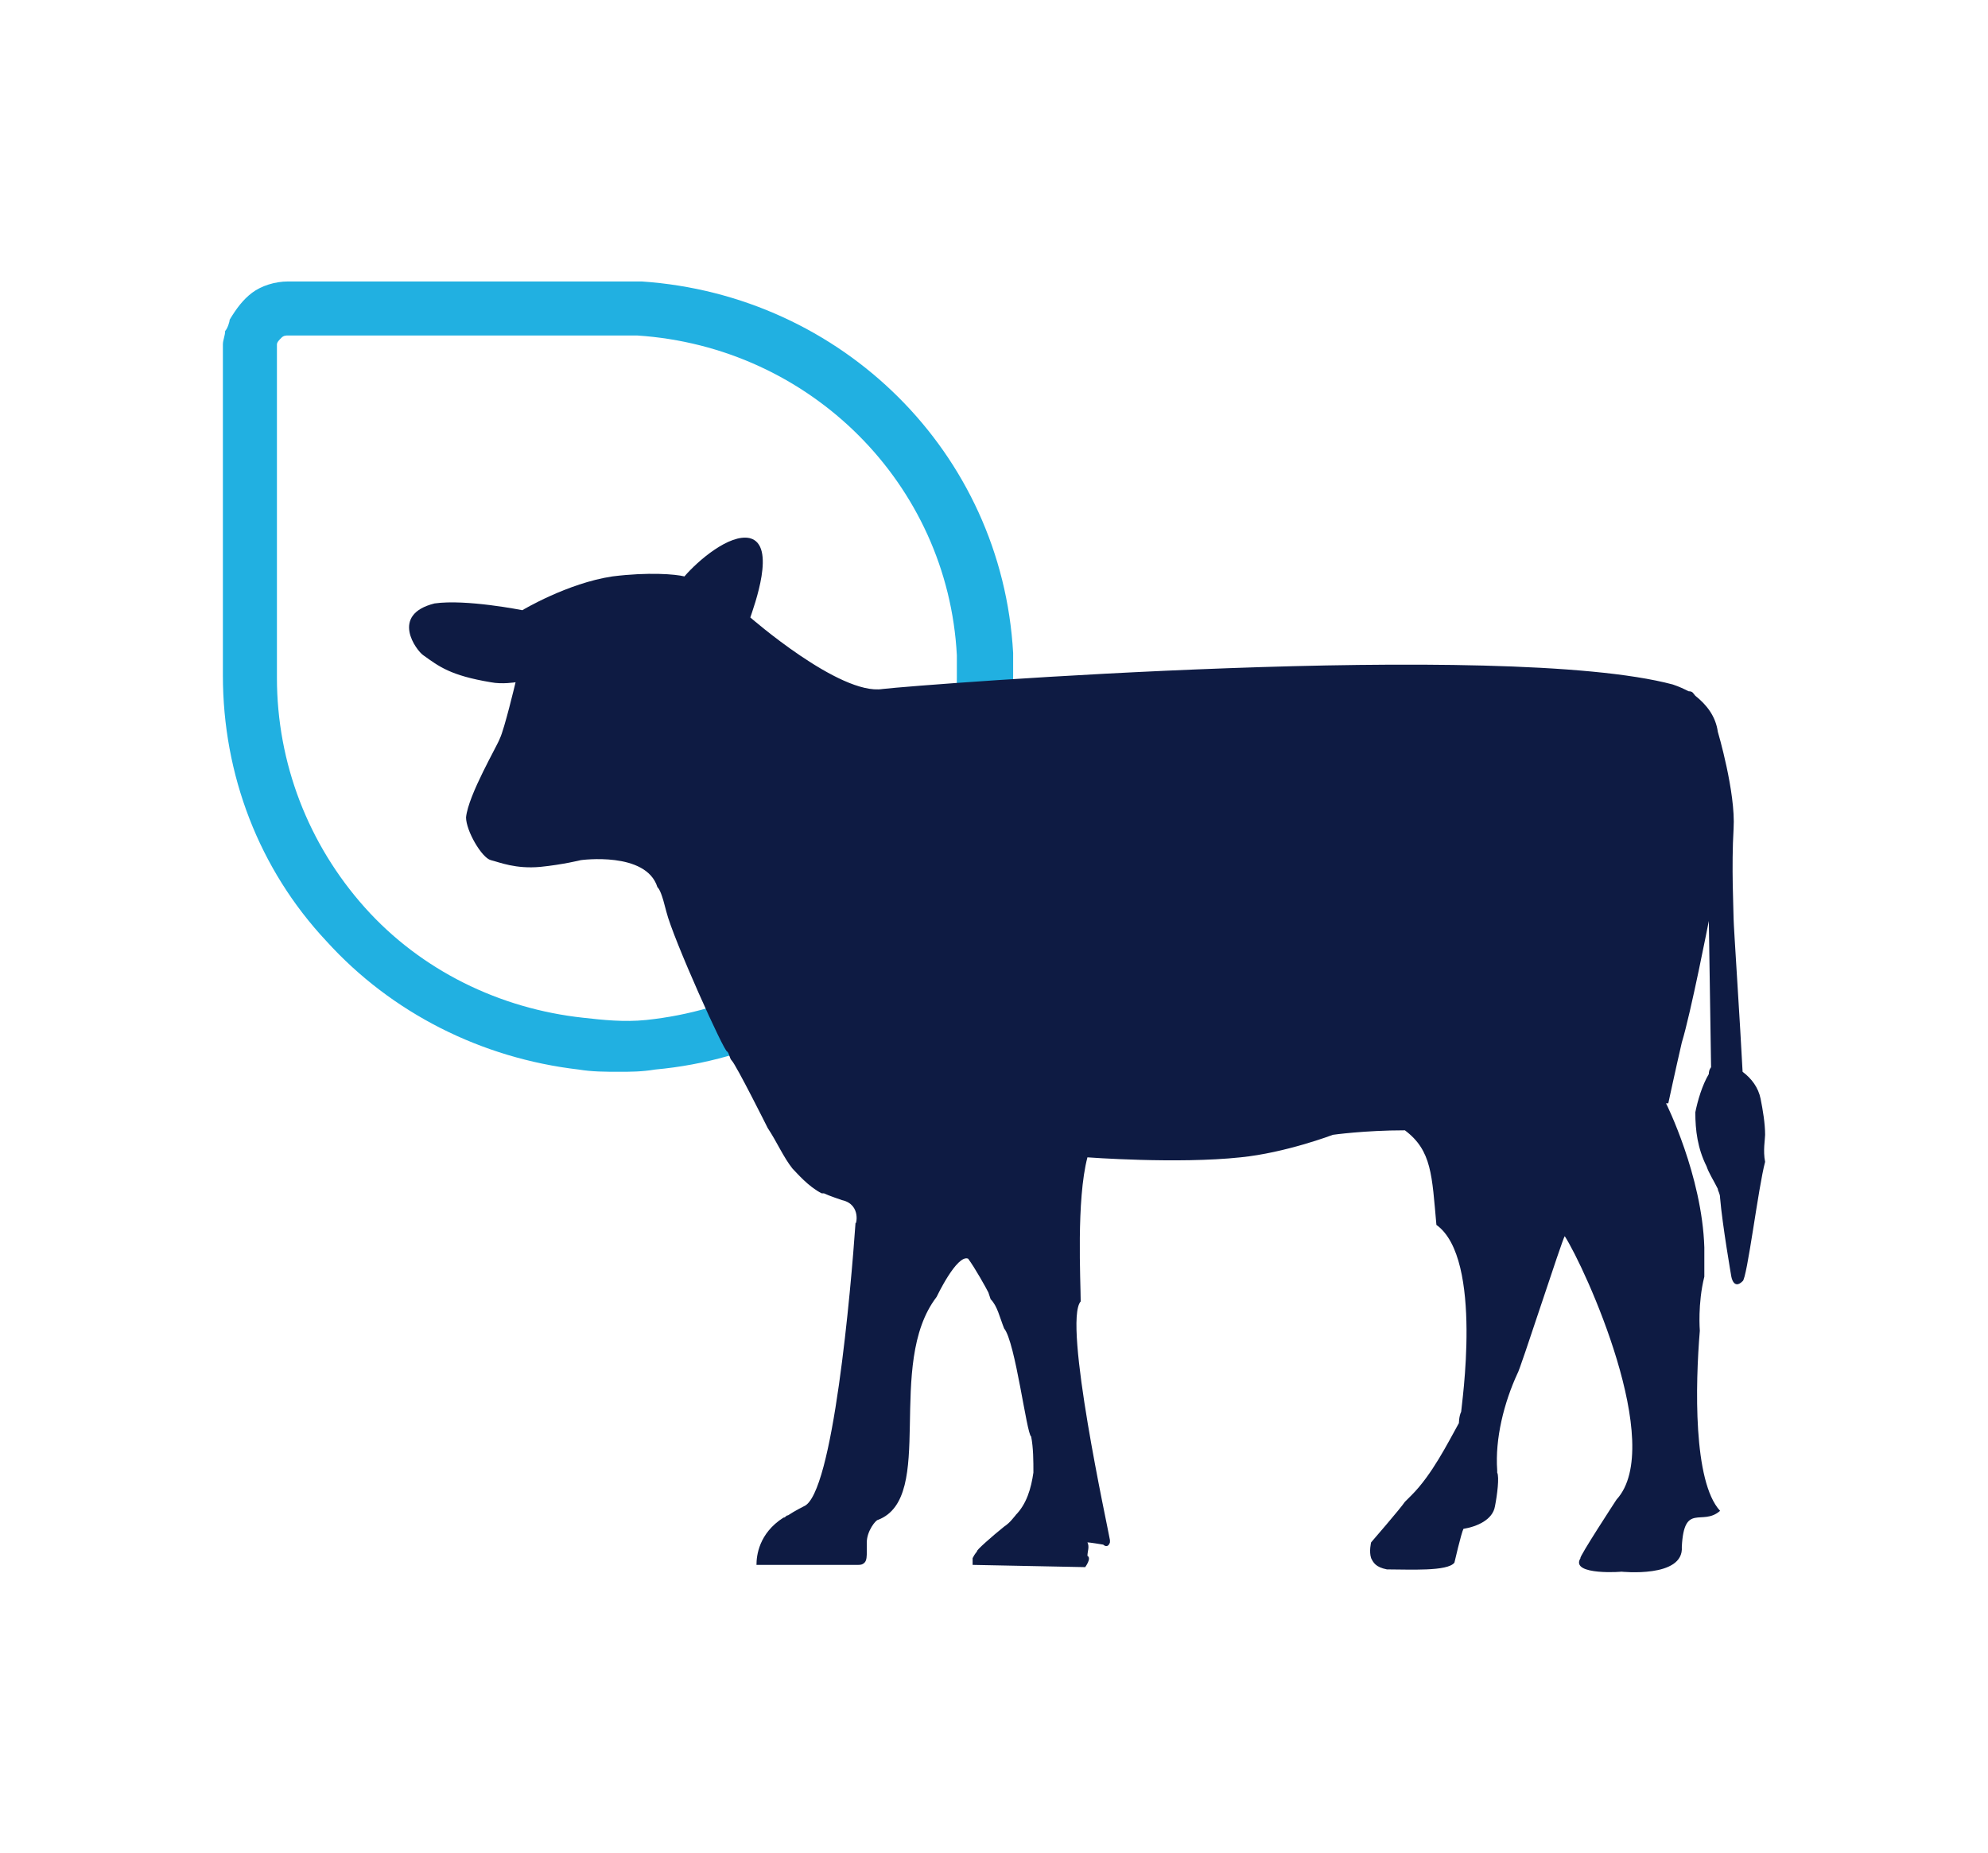 <?xml version="1.0" encoding="utf-8"?>
<!-- Generator: Adobe Illustrator 24.2.1, SVG Export Plug-In . SVG Version: 6.00 Build 0)  -->
<svg version="1.1" xmlns="http://www.w3.org/2000/svg" xmlns:xlink="http://www.w3.org/1999/xlink" x="0px" y="0px"
	 viewBox="0 0 88.3 82.3" style="enable-background:new 0 0 88.3 82.3;" xml:space="preserve">
<style type="text/css">
	.st0{fill:#21B0E1;}
	.st1{fill:#0E1B43;}
</style>
<g id="back">
</g>
<g id="Capa_1">
	<g>
		<path class="st0" d="M45,29c-0.5-8.9-7.6-15.9-16.5-16.5l-5.2,0c-4.5,0-10.4,0-10.5,0c-0.6,0-1.2,0.2-1.6,0.5
			c-0.4,0.3-0.7,0.7-1,1.2c0,0.1-0.1,0.4-0.2,0.5c0,0.2-0.1,0.4-0.1,0.6l0,14.7c0,4.4,1.6,8.6,4.6,11.8c2.9,3.2,6.9,5.2,11.2,5.7
			c0.6,0.1,1.2,0.1,1.8,0.1c0.5,0,1,0,1.6-0.1c4.4-0.4,8.4-2.4,11.3-5.6c3-3.2,4.6-7.5,4.6-11.9L45,29z M25.9,45.2
			c-3.7-0.4-7.2-2.1-9.7-4.9c-2.5-2.8-3.9-6.4-3.9-10.2l0-13.1l0-1.6c0-0.1,0-0.1,0-0.1c0,0,0,0,0,0c0-0.1,0.1-0.2,0.2-0.3
			c0.1-0.1,0.2-0.1,0.3-0.1c0.6,0,15.4,0,15.5,0c7.7,0.5,13.8,6.6,14.2,14.2c0,0,0,0.6,0,0.6l0,0.4c0,3.8-1.4,7.5-4,10.3
			c-2.6,2.8-6,4.5-9.8,4.9C27.7,45.4,26.8,45.3,25.9,45.2z"/>
		<path class="st1" d="M78.4,50.4c0-0.5-0.1-1.1-0.2-1.6c-0.1-0.5-0.4-0.9-0.8-1.2c-0.1-2-0.4-6.5-0.4-6.8c0-0.4-0.1-2.3,0-4
			c0.1-1.6-0.7-4.3-0.7-4.3c-0.1-0.7-0.5-1.2-1-1.6c-0.1-0.1-0.1-0.2-0.3-0.2c-0.2-0.1-0.4-0.2-0.7-0.3c-7.5-2-33.4,0-35.1,0.2
			c-1.9,0.3-5.9-3.2-5.9-3.2l0,0.1l0,0c0.2-0.6,1.2-3.3,0-3.6c-0.9-0.2-2.3,1-2.9,1.7c-0.4-0.1-1.6-0.2-3.2,0c-2,0.3-4,1.5-4,1.5
			s-2.5-0.5-3.9-0.3c-2,0.5-0.8,2.1-0.5,2.3c0.7,0.5,1.2,0.9,3,1.2c0.5,0.1,1.1,0,1.1,0s-0.5,2.1-0.7,2.5c-0.1,0.3-1.4,2.5-1.5,3.5
			c0,0.6,0.7,1.8,1.1,1.9c0.4,0.1,1.1,0.4,2.2,0.3c1-0.1,1.8-0.3,1.8-0.3s2.9-0.4,3.4,1.2c0.1,0.1,0.2,0.3,0.4,1.1
			c0.3,1.2,2.6,6.3,2.7,6.2c0.1,0.1,0.1,0.3,0.2,0.4c0.2,0.2,1.6,3,1.6,3c0.4,0.6,0.7,1.3,1.1,1.8c0.2,0.2,0.7,0.8,1.3,1.1
			c0,0,0,0,0.1,0c0.2,0.1,0.8,0.3,0.8,0.3c0.9,0.2,0.6,1.2,0.6,1c-0.2,2.9-1,12.1-2.3,12.6c0,0-0.4,0.2-0.7,0.4l0,0c0,0,0,0,0,0
			c-0.1,0-0.1,0.1-0.2,0.1c-1.1,0.7-1.2,1.7-1.2,2.1h3.8c0.2,0,0.4,0,0.6,0h0.1c0.1,0,0.2,0,0.3-0.1c0.1-0.1,0.1-0.3,0.1-0.5
			c0,0,0,0,0,0c0,0,0,0,0,0c0,0,0-0.1,0-0.1c0,0,0-0.1,0-0.1c0,0,0,0,0,0c0-0.1,0-0.2,0-0.2c0-0.5,0.4-1,0.5-1l0,0c0,0,0,0,0,0
			c2.6-1,0.3-6.9,2.6-9.9c0,0,0.9-1.9,1.4-1.7c0.3,0.4,0.8,1.3,0.9,1.5c-0.1-0.3,0.1,0.3,0.1,0.3c0.3,0.3,0.4,0.8,0.6,1.3
			c0.5,0.6,1,4.7,1.2,4.8c0.1,0.5,0.1,1.1,0.1,1.6c-0.1,0.7-0.3,1.4-0.8,1.9c0,0,0.1,0,0.1-0.1c-0.2,0.2-0.3,0.4-0.6,0.6
			c-0.5,0.4-1.3,1.1-1.2,1.1c0,0-0.1,0.1-0.2,0.3c0,0,0,0.1,0,0.1c0,0.1,0,0.1,0,0.2l5,0.1c0,0,0.3-0.4,0.1-0.5c0-0.2,0.1-0.4,0-0.6
			c0,0,0.1,0,0.7,0.1c0,0,0.2,0.2,0.3-0.1c0,0,0-0.1,0-0.1c-0.1-0.6-2.1-9.7-1.3-10.6c0-0.9-0.2-4.5,0.3-6.4c0,0,4,0.3,6.8,0
			c2-0.2,4.1-1,4.1-1s1.4-0.2,3.2-0.2c1.2,0.9,1.2,2,1.4,4.2c2.1,1.5,1.1,8.1,1.1,8.3c-0.1,0.2-0.1,0.5-0.1,0.5
			c-0.5,0.9-1.2,2.3-2.1,3.2c-0.2,0.2-0.3,0.3-0.3,0.3c-0.2,0.3-1.5,1.8-1.5,1.8c0,0-0.1,0.4,0,0.7c0.1,0.2,0.2,0.4,0.7,0.5
			c1,0,2.7,0.1,3-0.3c0,0,0.3-1.3,0.4-1.5l0,0c0.6-0.1,1.3-0.4,1.4-1c0.1-0.5,0.2-1.3,0.1-1.5c0,0,0-0.2,0-0.1
			c-0.1-1.4,0.3-3,0.9-4.3c0.1-0.1,2-6,2.1-6.1c0.9,1.4,4.5,9.3,2.3,11.7c0,0-1.7,2.6-1.6,2.6c-0.5,0.8,2,0.6,1.8,0.6
			c0,0,2.8,0.3,2.7-1.1c0.1-2,0.9-0.9,1.7-1.6c-1.2-1.3-1.1-5.6-0.9-8c0,0-0.1-1.2,0.2-2.4c0-0.1,0-1.2,0-1.3C75.6,52.2,74,49,74,49
			l0.1,0c0,0,0.3-1.4,0.6-2.7c0.4-1.3,1.2-5.4,1.2-5.4l0.1,6.5c0,0-0.1,0.1-0.1,0.3c-0.3,0.5-0.5,1.2-0.6,1.7c0,0.8,0.1,1.6,0.5,2.4
			c0.1,0.3,0.3,0.6,0.5,1c0,0.1,0.1,0.2,0.1,0.4c0.1,1.2,0.5,3.5,0.5,3.5s0.1,0.6,0.5,0.2c0.2-0.1,0.7-4.2,1-5.3
			C78.3,51.1,78.4,50.6,78.4,50.4z"/>
	</g>
</g>
</svg>
